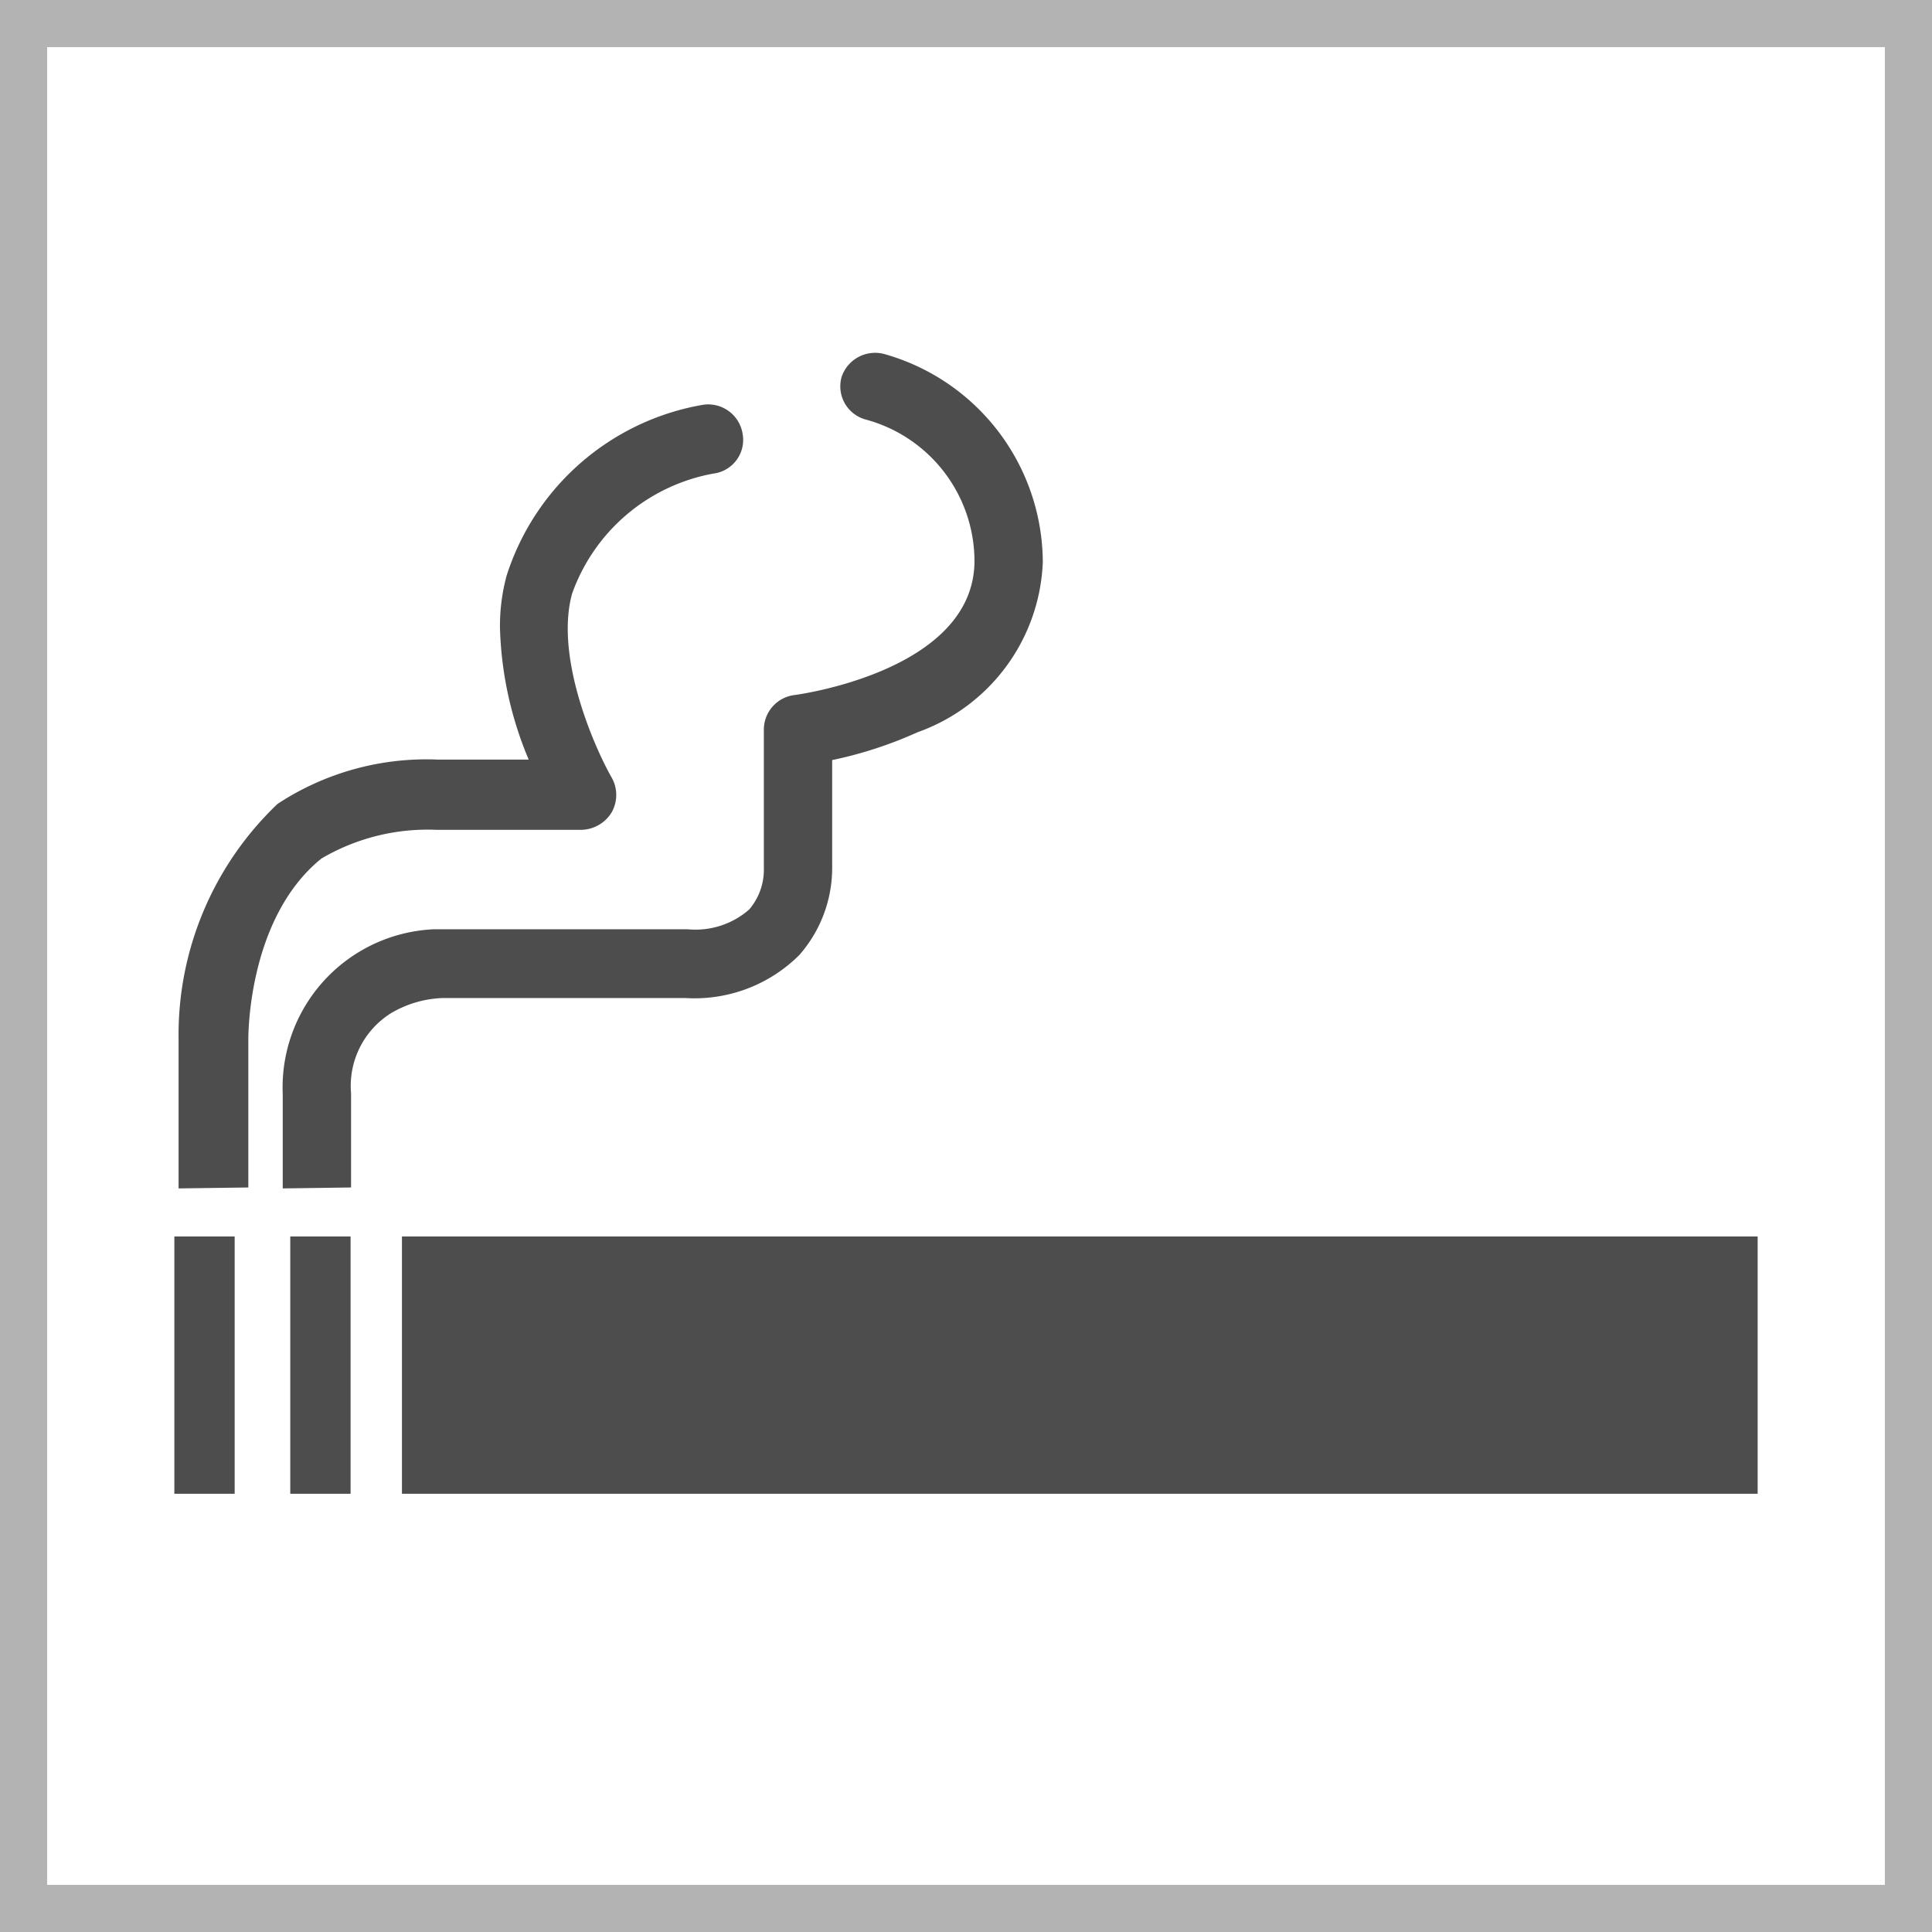 <svg xmlns="http://www.w3.org/2000/svg" viewBox="0 0 41 41"><rect x="0" y="0" width="41" height="41" fill="#808080" stroke="none"/><defs><style>.cls-1{fill:#fff;stroke:#b3b3b3;stroke-miterlimit:10;}.cls-2{fill:#4d4d4d;}</style></defs><g id="レイヤー_2" data-name="レイヤー 2"><g id="文字"><rect class="cls-1" x="0.5" y="0.5" width="40" height="40"/><rect class="cls-2" x="3.7" y="26.24" width="1.28" height="5.46"/><rect class="cls-2" x="6.16" y="26.24" width="1.28" height="5.46"/><rect class="cls-2" x="8.53" y="26.24" width="28.77" height="5.46"/><path class="cls-2" d="M3.79,25.22V22.06a6.76,6.76,0,0,1,2.1-5,5.75,5.75,0,0,1,3.41-.94h1.92a7.71,7.71,0,0,1-.61-2.8,4.1,4.1,0,0,1,.14-1.1,5.32,5.32,0,0,1,4.17-3.63.74.74,0,0,1,.84.62.72.72,0,0,1-.62.84,3.93,3.93,0,0,0-3,2.55c-.37,1.35.48,3.27.84,3.9a.75.75,0,0,1,0,.74.77.77,0,0,1-.64.37H9.26a4.45,4.45,0,0,0-2.44.61c-1.58,1.28-1.55,3.82-1.55,3.85v3.13Z"/><path class="cls-2" d="M6,25.22v-2a3.36,3.36,0,0,1,3.22-3.5h5.37a1.73,1.73,0,0,0,1.31-.42,1.3,1.3,0,0,0,.31-.88V15.48a.74.74,0,0,1,.65-.73s3.82-.49,3.82-2.85a3.12,3.12,0,0,0-2.32-3A.73.73,0,0,1,17.86,8a.75.75,0,0,1,.93-.48,4.61,4.61,0,0,1,3.34,4.41,4,4,0,0,1-2.66,3.61,8.71,8.71,0,0,1-1.81.59c0,.75,0,2.25,0,2.29a2.8,2.8,0,0,1-.7,1.85,3.15,3.15,0,0,1-2.41.91H9.39a2.31,2.31,0,0,0-1.09.32,1.82,1.82,0,0,0-.85,1.7v2Z"/></g></g></svg>